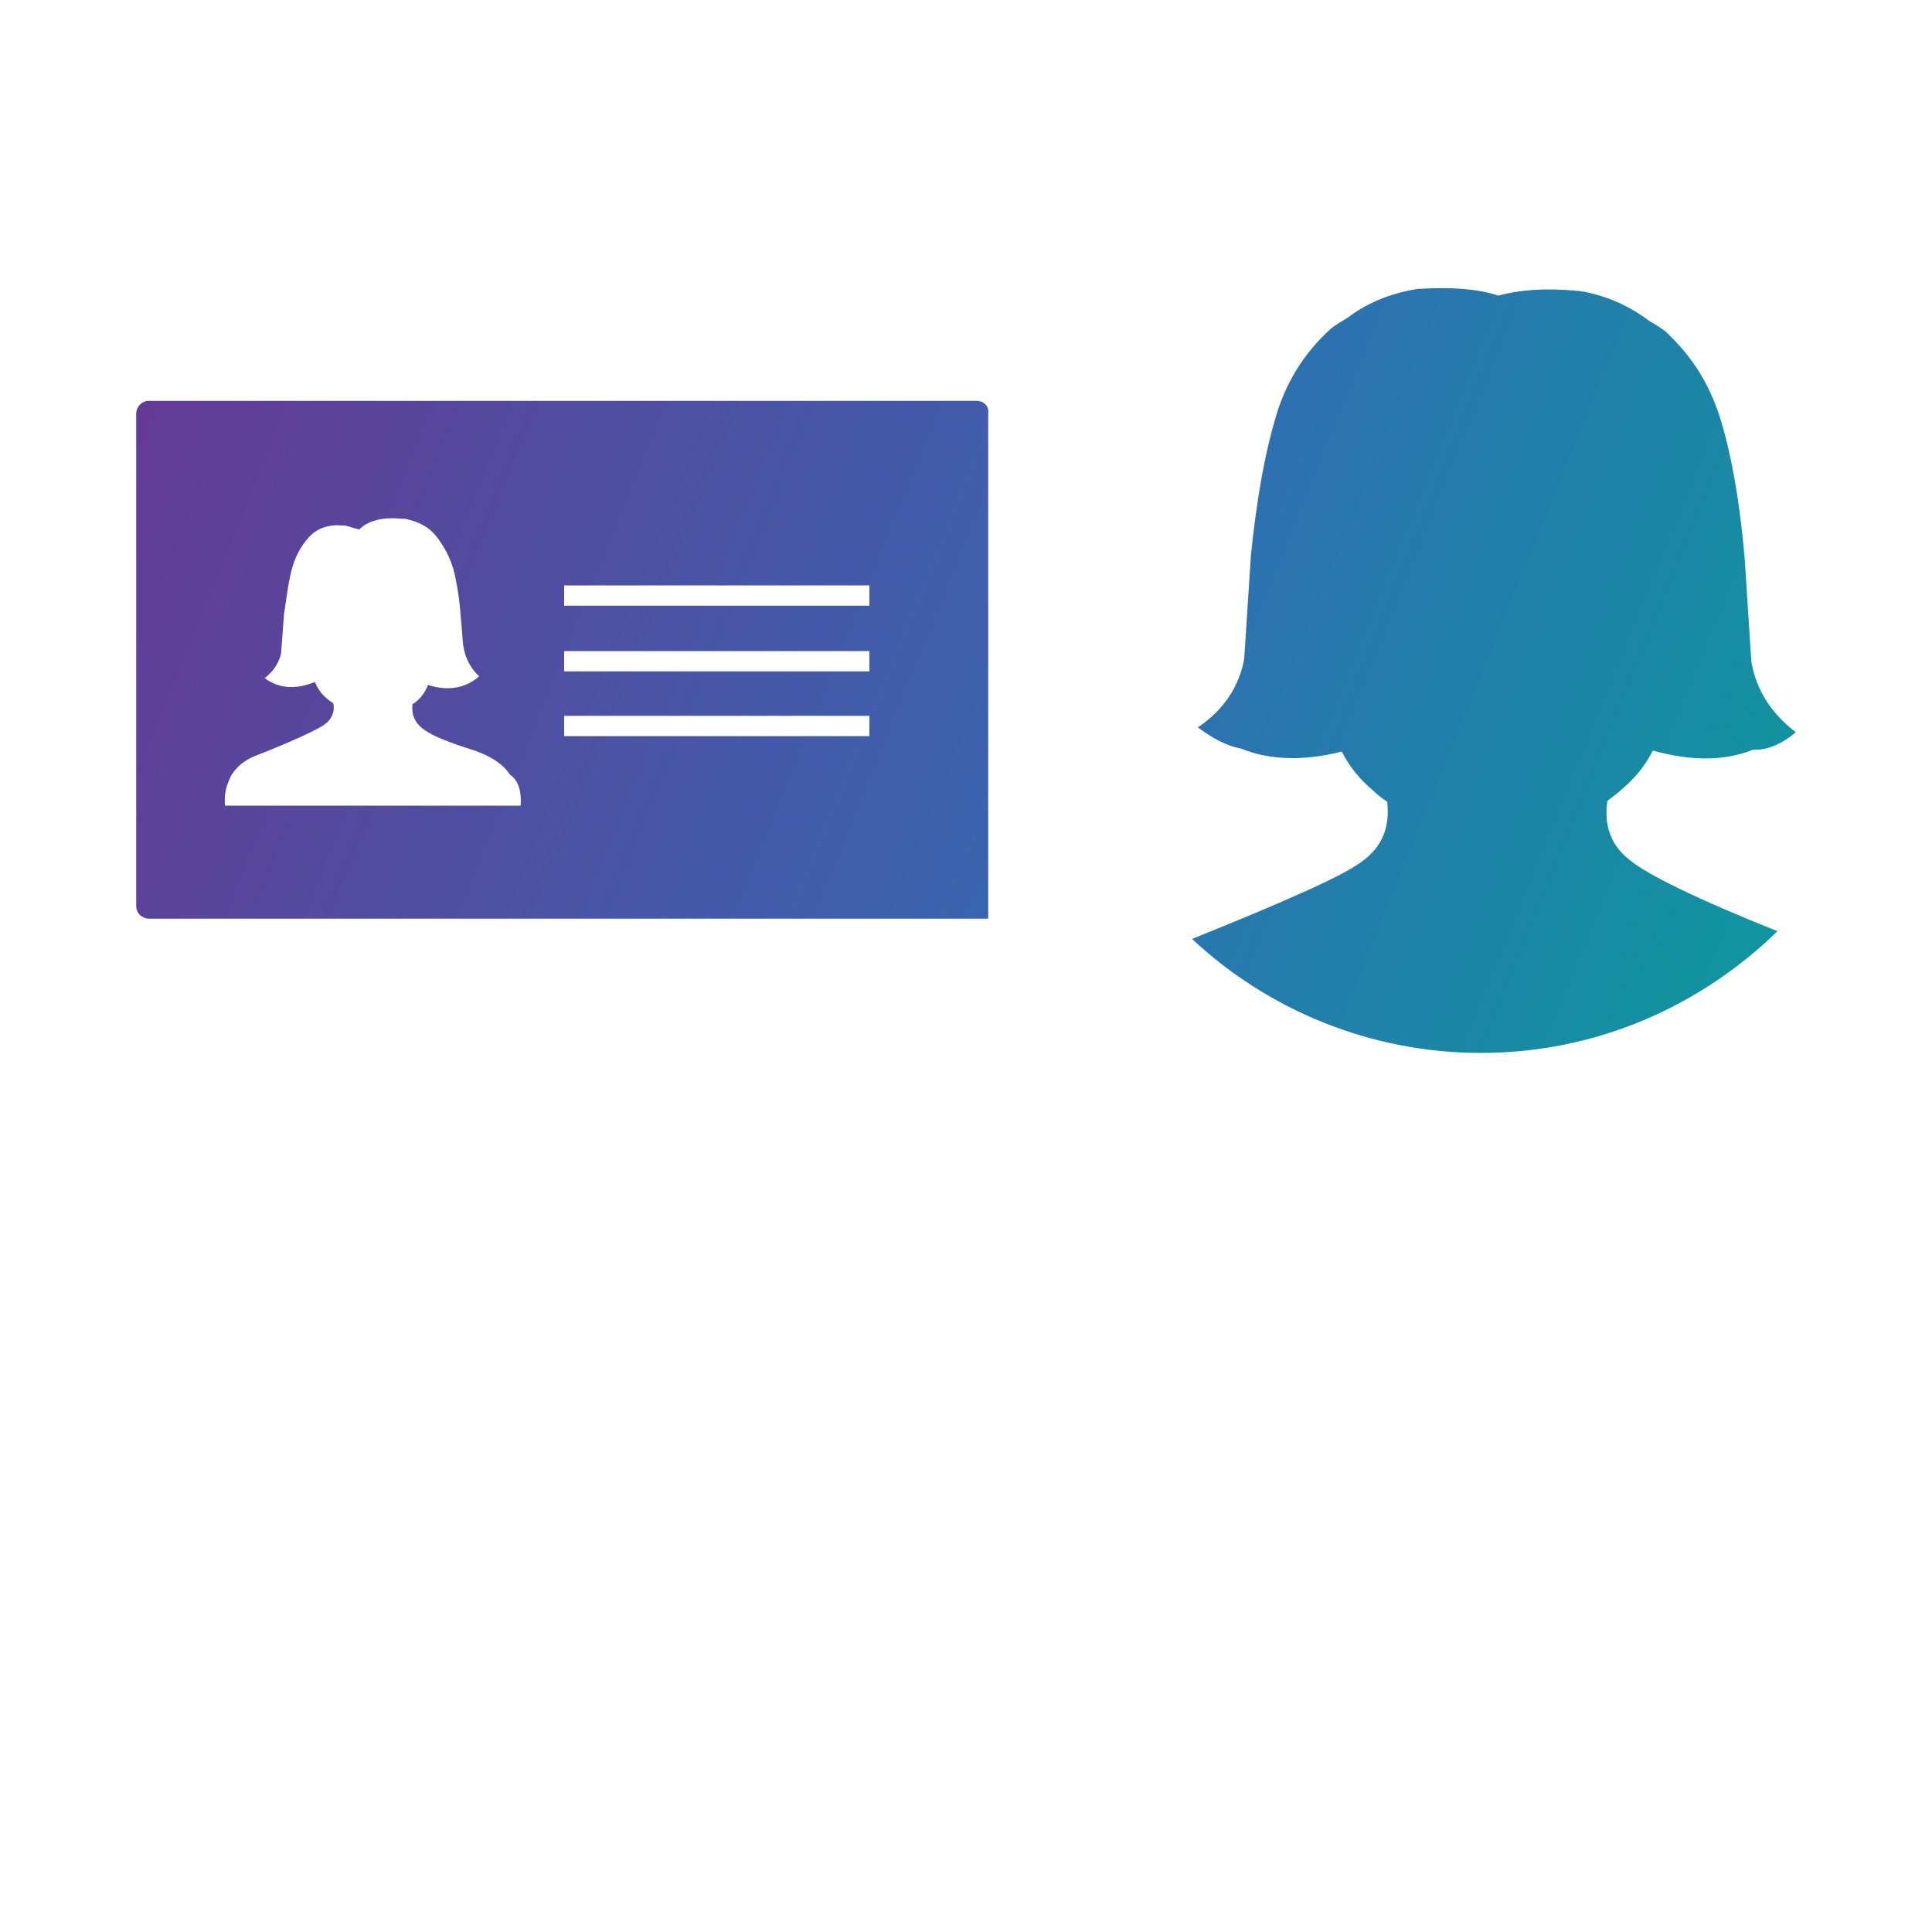 <?xml version="1.0" encoding="utf-8"?>
<!-- Generator: Adobe Illustrator 24.1.1, SVG Export Plug-In . SVG Version: 6.00 Build 0)  -->
<svg version="1.1" id="Layer_1" xmlns="http://www.w3.org/2000/svg" xmlns:xlink="http://www.w3.org/1999/xlink" x="0px" y="0px"
	 viewBox="0 0 200 200" style="enable-background:new 0 0 200 200;" xml:space="preserve">
<style type="text/css">
	.st0{fill:url(#SVGID_1_);}
	.st1{fill:url(#SVGID_2_);}
</style>
<linearGradient id="SVGID_1_" gradientUnits="userSpaceOnUse" x1="27.752" y1="183.913" x2="221.132" y2="105.424" gradientTransform="matrix(1 0 0 -1 0 202)">
	<stop  offset="0" style="stop-color:#633B96"/>
	<stop  offset="0.47" style="stop-color:#316CB4"/>
	<stop  offset="1" style="stop-color:#00A895"/>
</linearGradient>
<path class="st0" d="M185.9,75.8c-2.6-2-4.1-4.4-4.6-7.3l-0.7-10.8c-0.5-5.7-1.3-10.3-2.4-14c-1.1-3.7-2.9-6.7-5.8-9.4
	c-0.5-0.4-1.2-0.8-1.7-1.1c-2-1.5-4.2-2.5-6.7-3c-0.3,0-0.5-0.1-0.7-0.1h-0.1c-3.2-0.3-5.9-0.1-8.1,0.5c-2.1-0.7-4.9-0.9-8.1-0.7
	h-0.1c-0.3,0-0.5,0.1-0.7,0.1c-2.6,0.5-4.9,1.5-6.7,2.9c-0.5,0.3-1.2,0.7-1.7,1.1c-2.9,2.6-4.8,5.8-5.8,9.4c-1.1,3.7-1.9,8.3-2.5,14
	l-0.7,10.8c-0.5,2.8-2.1,5.3-4.8,7.1c1.5,1.1,2.9,1.9,4.5,2.2c2.9,1.2,6.5,1.3,10.4,0.3c0.8,1.6,1.9,2.9,3.2,4
	c0.4,0.4,0.9,0.8,1.5,1.2c0.3,2.6-0.5,4.6-2.5,6.1c-1.9,1.5-7.8,4.1-17.7,8.1c7.8,7.3,18.4,11.8,29.9,11.8
	c11.9,0,22.7-4.8,30.7-12.6c-8.5-3.4-13.5-5.9-15.2-7.3c-2-1.5-2.8-3.6-2.4-6.2c0.5-0.4,1.1-0.8,1.5-1.2c1.3-1.1,2.4-2.4,3.2-4
	c4,1.1,7.4,1.1,10.4-0.1C182.9,77.7,184.5,77,185.9,75.8"/>
<linearGradient id="SVGID_2_" gradientUnits="userSpaceOnUse" x1="11.79" y1="152.561" x2="246.979" y2="57.103" gradientTransform="matrix(1 0 0 -1 0 202)">
	<stop  offset="0" style="stop-color:#633B96"/>
	<stop  offset="0.47" style="stop-color:#316CB4"/>
	<stop  offset="1" style="stop-color:#00A895"/>
</linearGradient>
<path class="st1" d="M101.1,41.5H15.4c-0.8,0-1.3,0.7-1.3,1.3v51c0,0.8,0.7,1.3,1.3,1.3h62.6h4.2h20.1V73.2v-1.9V42.8
	C102.4,42.1,101.9,41.5,101.1,41.5z M58.4,60.6H90v2.1H58.4V60.6z M58.4,67.4H90v2.1H58.4V67.4z M53.9,83.4H23.3
	c-0.1-0.8,0-1.7,0.4-2.6c0.3-0.9,1.2-1.9,2.6-2.5c4.1-1.6,6.6-2.8,7.3-3.3s1.1-1.3,0.9-2.2c-0.8-0.5-1.5-1.2-1.9-2.2
	c-2,0.8-3.7,0.7-5.2-0.4c0.9-0.7,1.5-1.6,1.7-2.6l0.3-4c0.3-2,0.5-3.7,0.9-5c0.4-1.3,1.1-2.5,2.1-3.4c0.9-0.7,2-0.9,3-0.8
	c0.1,0,0.1,0,0.3,0c0.5,0.1,0.9,0.3,1.5,0.4c0.9-0.9,2.4-1.3,4.4-1.1l0,0c0.1,0,0.1,0,0.3,0c1.5,0.3,2.6,0.9,3.4,2
	c0.9,1.2,1.6,2.6,1.9,4.4c0.4,1.9,0.5,3.8,0.7,6.2c0.1,1.5,0.7,2.8,1.7,3.7c-1.3,1.2-3.2,1.6-5.3,0.9c-0.3,0.8-0.8,1.5-1.6,2
	c-0.1,0.9,0.1,1.7,0.9,2.4c0.8,0.7,2.2,1.3,4.6,2.1c2.4,0.7,3.8,1.6,4.6,2.8C53.7,80.8,54,82,53.9,83.4z M58.4,74.1H90v2.1H58.4
	V74.1z"/>
</svg>
